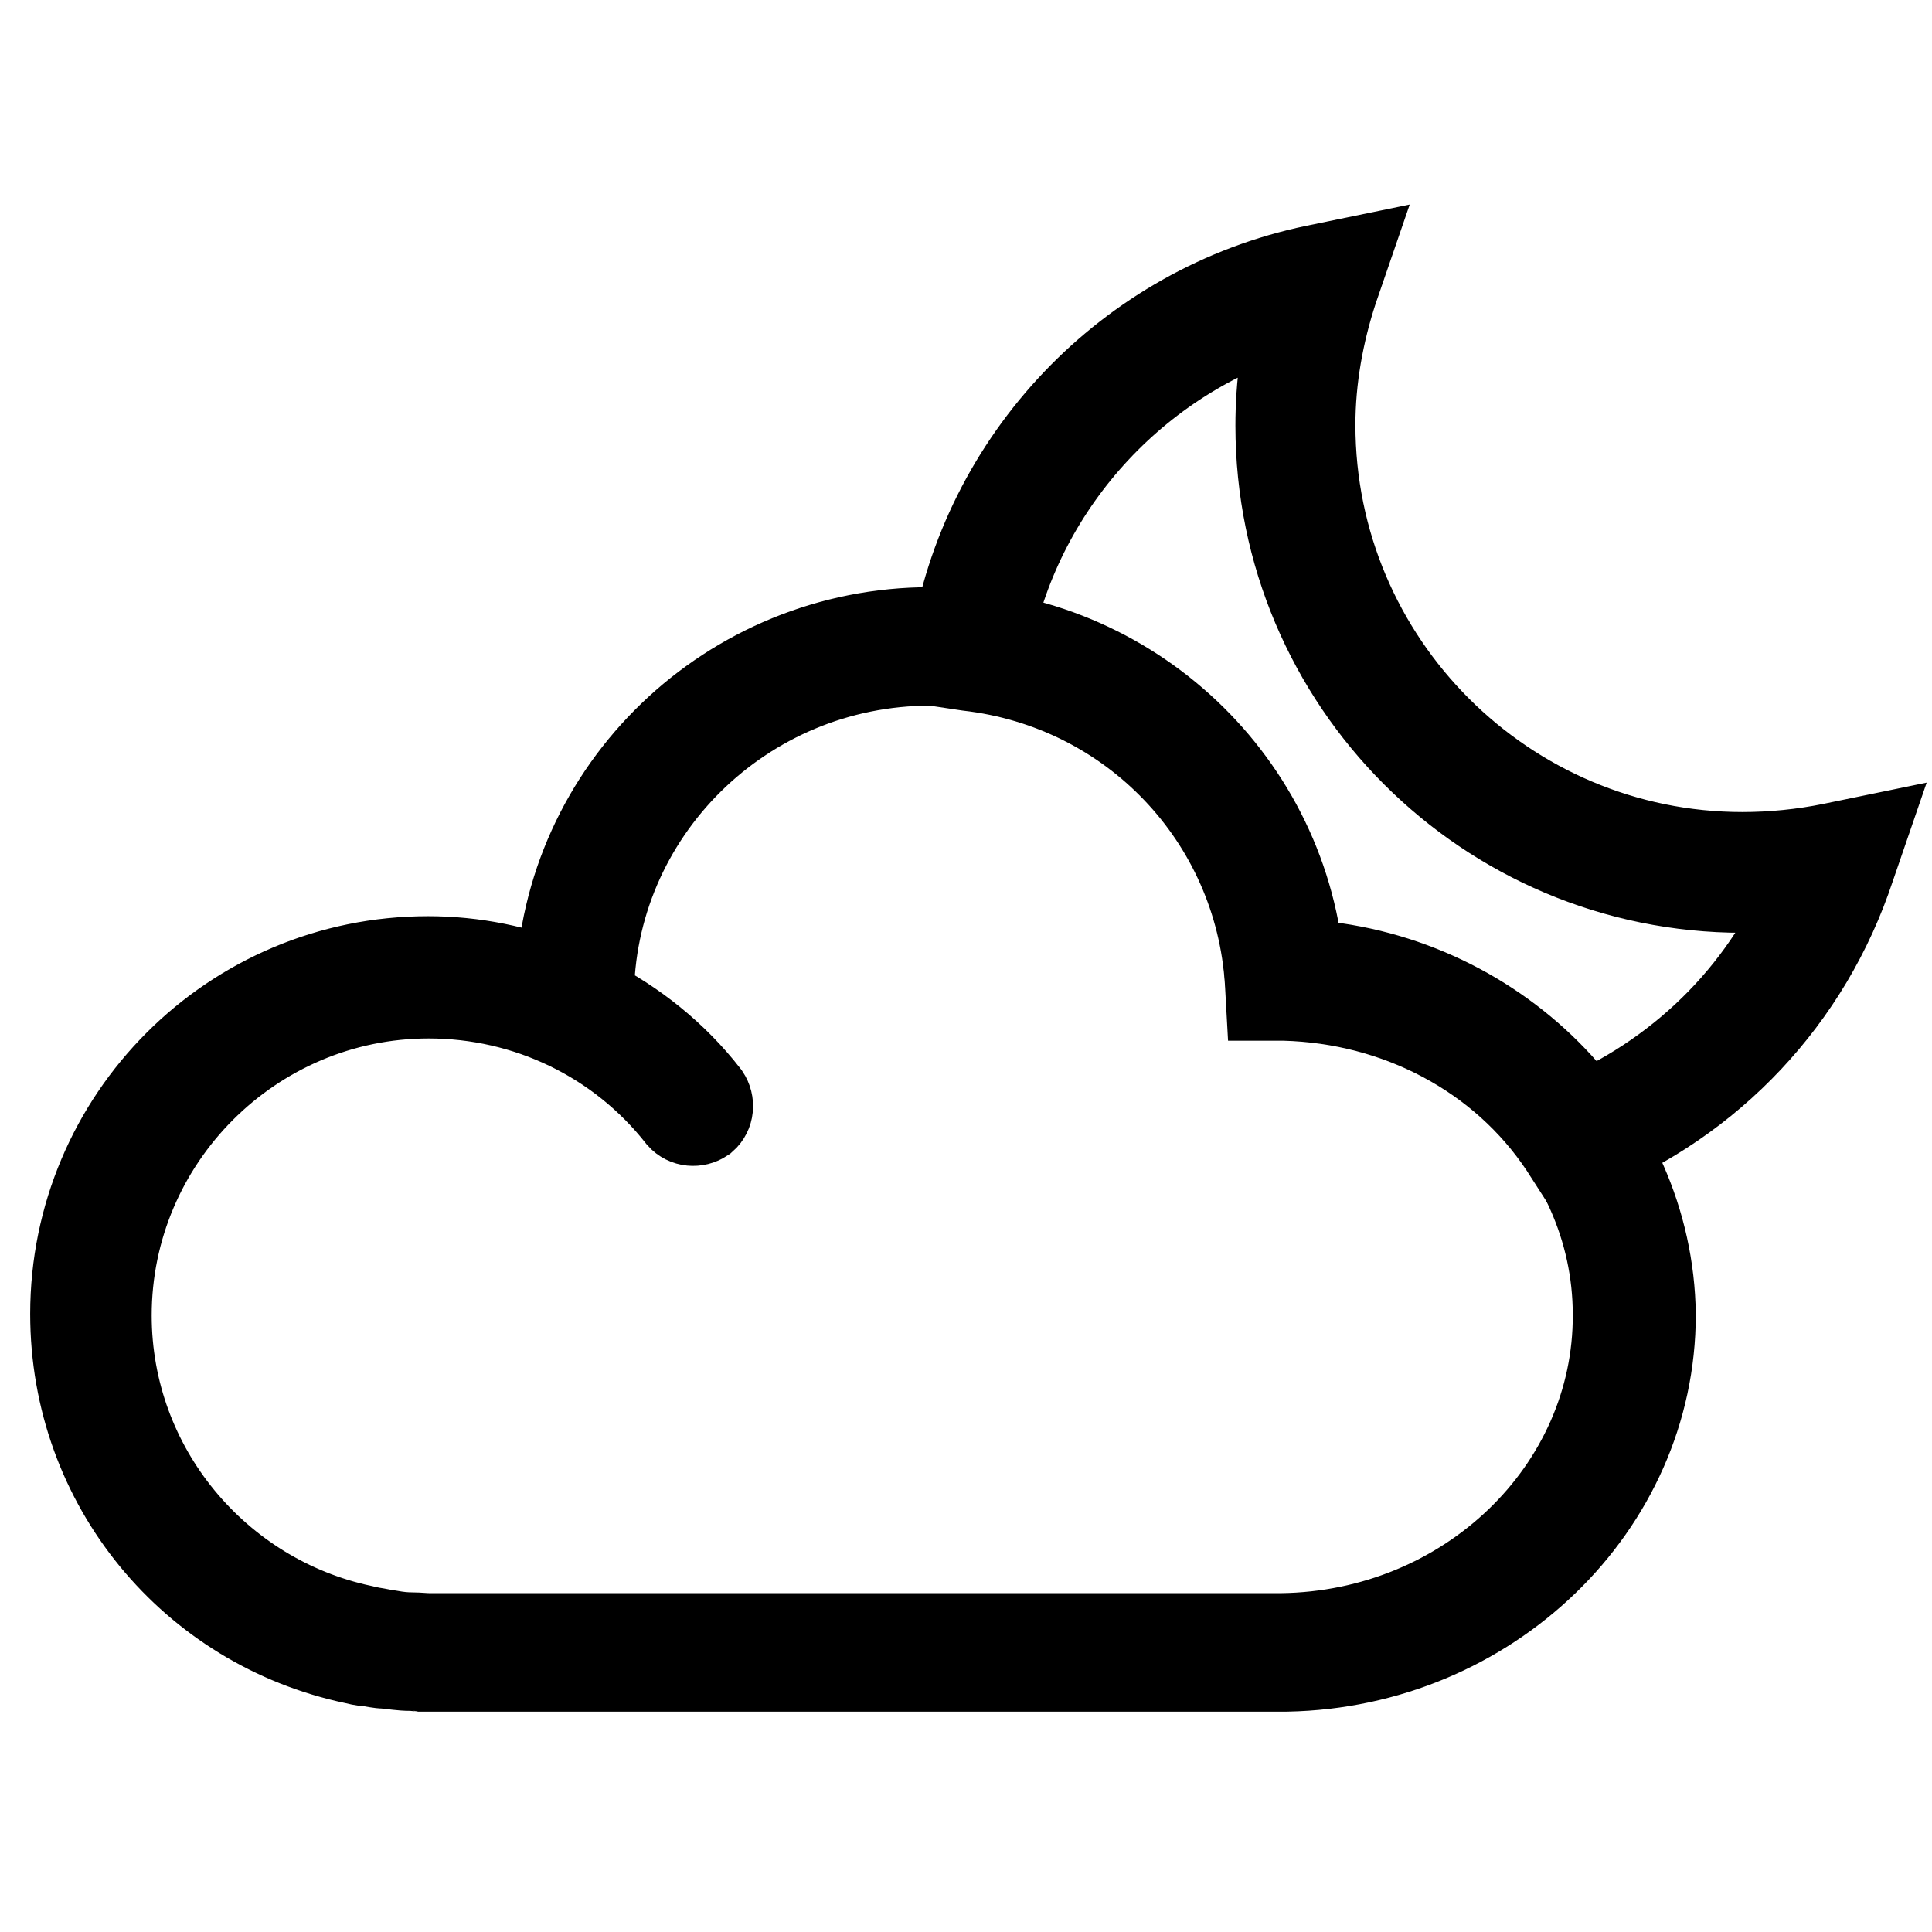 <?xml version="1.0" encoding="utf-8"?>
<!-- Svg Vector Icons : http://www.onlinewebfonts.com/icon -->
<!DOCTYPE svg PUBLIC "-//W3C//DTD SVG 1.1//EN" "http://www.w3.org/Graphics/SVG/1.1/DTD/svg11.dtd">
<svg version="1.1" xmlns="http://www.w3.org/2000/svg" xmlns:xlink="http://www.w3.org/1999/xlink" x="0px" y="0px" viewBox="0 0 256 256" enable-background="new 0 0 256 256" xml:space="preserve">
<g> <path stroke-width="12" fill-opacity="0" stroke="#000000"  d="M172.1,127.8c-2.4-24.9-23.5-44-48.8-44c-26.5,0-48.2,20.9-49,47.1c-5.7-2.3-11.5-3.5-17.6-3.5 c-25.8,0-46.7,20.9-46.7,46.7c0,22.6,15.7,41.2,37,45.7c0.5,0.1,1.1,0.3,1.8,0.3c0.7,0.1,1.5,0.3,2.2,0.3c1.1,0.1,2.2,0.3,3.4,0.3 h0.5c0.1,0,0.4,0.1,0.5,0.1h115.1c26.6-0.5,48.2-21.3,48.2-46.6C218.4,149.7,197.8,129.1,172.1,127.8z M169.8,217.1H56.9 c-0.7,0-1.5-0.1-2.2-0.1c-1.1,0-2-0.1-3.1-0.3c-0.8-0.1-1.6-0.3-2.3-0.4c-0.4-0.1-0.8-0.1-1.4-0.3c-19.2-4.1-33.8-21.2-33.8-41.7 c0-23.5,19.2-42.7,42.7-42.7c13.1,0,25.4,5.9,33.5,16.2c0.7,0.8,1.9,0.9,2.8,0.3c0.8-0.7,0.9-1.9,0.3-2.8 c-4.2-5.4-9.5-9.6-15.4-12.6v-0.4c0-24.7,20.3-44.8,45.3-44.8c23.8,0,43.6,18.5,45,42.1c0,1.1,0.9,1.9,1.9,1.9 c24.3,0.5,44.2,19.6,44.2,42.7C214.5,197.6,194.5,216.8,169.8,217.1L169.8,217.1z"/> <path stroke-width="12" fill-opacity="0" stroke="#000000"  d="M208.2,153.2l-0.9-1.4c-8.1-12.2-22-19.5-37.1-19.9h-1.8l-0.1-1.8c-1.4-21.8-18.1-39.4-40-41.9l-2-0.3 l0.3-2c3.9-24.9,23.1-45,47.7-50.1l3.4-0.7l-1.1,3.2c-1.9,5.8-3,11.9-3,18c0,31.6,25.7,57.3,57.3,57.3c3.9,0,8-0.4,11.9-1.2 l3.4-0.7l-1.1,3.2c-5.7,17.2-18.5,30.8-35.3,37.6L208.2,153.2L208.2,153.2z M172,128.1c15.1,0.8,29,8.2,37.7,20.1 c13.9-6.1,24.9-17.3,30.4-31.3c-3.1,0.4-6.2,0.7-9.2,0.7c-33.8,0-61.2-27.4-61.2-61.2c0-5.3,0.7-10.7,2.2-15.8 c-20.8,5.7-36.9,23-41.1,44C152.9,88.1,169.8,105.9,172,128.1L172,128.1z"/></g>
</svg>